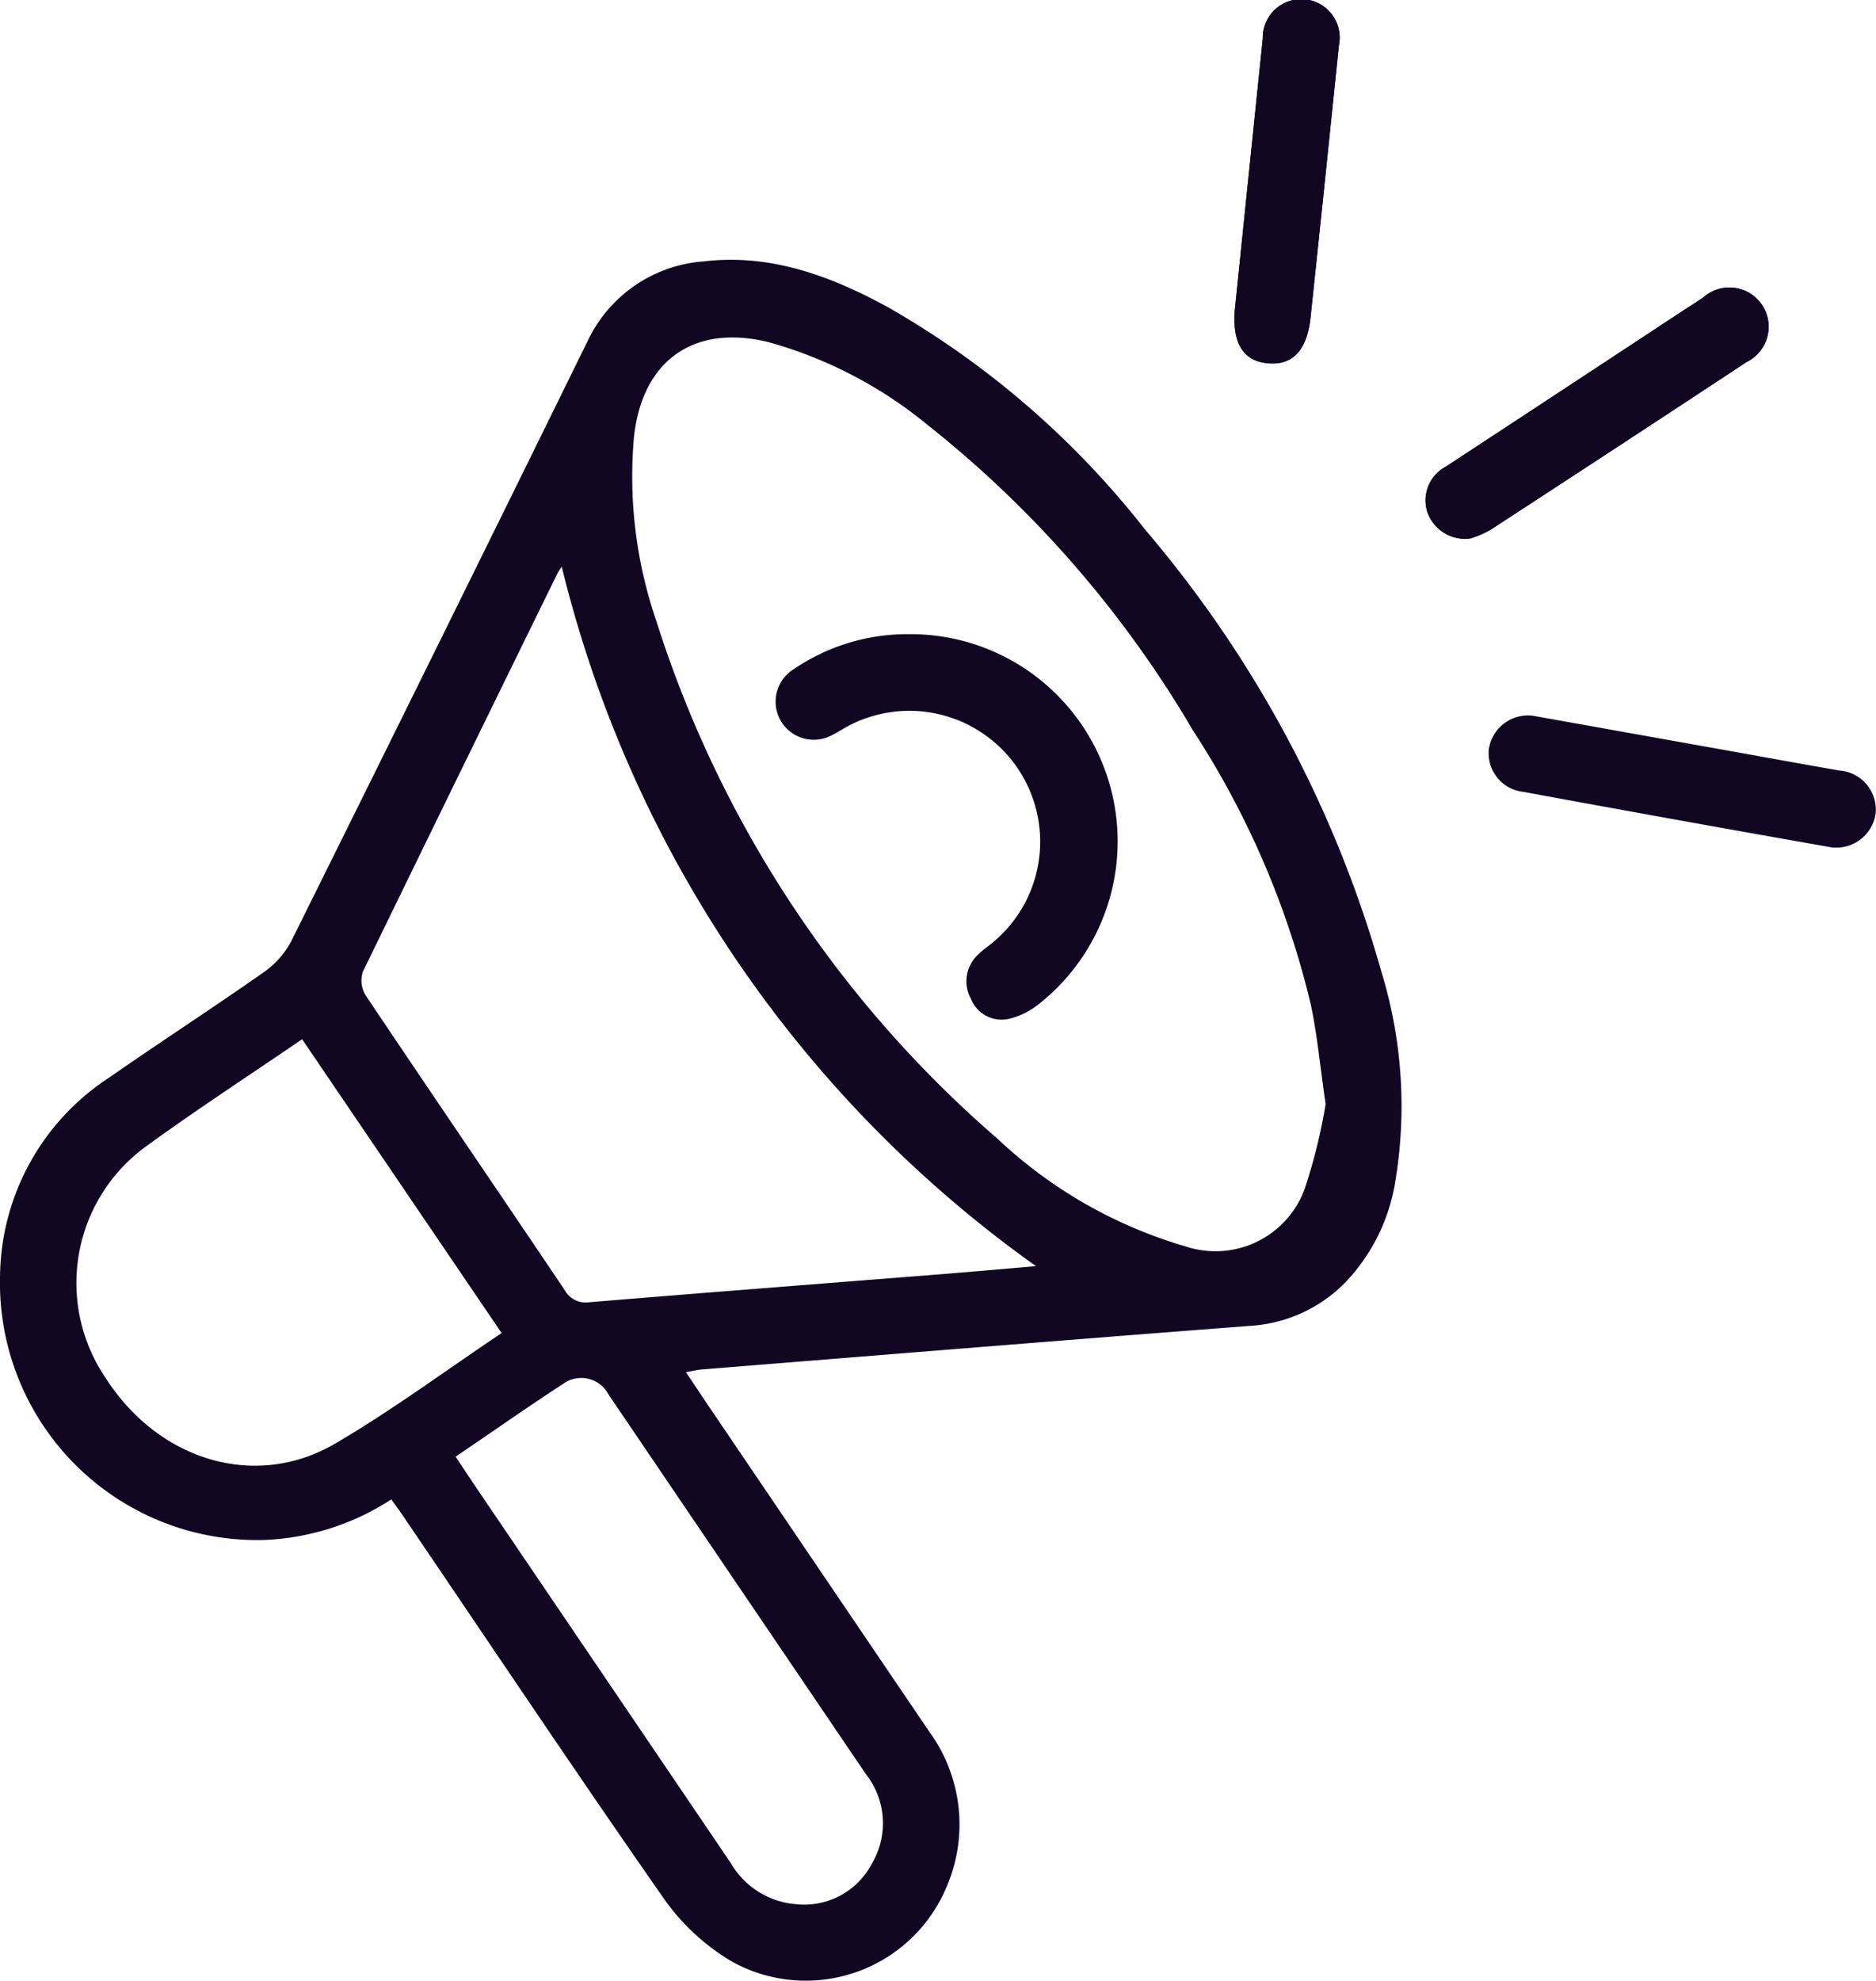 <?xml version="1.0" encoding="UTF-8"?>
<svg xmlns="http://www.w3.org/2000/svg" width="87.84" height="92.733" viewBox="0 0 87.84 92.733">
  <g id="Grupo_74379" data-name="Grupo 74379" transform="translate(-1698.181 -153.456)">
    <path id="Caminho_74847" data-name="Caminho 74847" d="M1867.982,178.658a4.916,4.916,0,0,0,.939-.408q6.005-3.908,11.988-7.851a1.837,1.837,0,1,0-2.047-3.006c-1.293.84-2.579,1.691-3.868,2.537q-4.093,2.69-8.187,5.378a1.788,1.788,0,0,0-.854,2.1A1.867,1.867,0,0,0,1867.982,178.658Zm-11.039-10.69c-.118,1.513.368,2.348,1.464,2.483,1.208.149,1.914-.557,2.083-2.144q.676-6.358,1.325-12.719a1.8,1.8,0,1,0-3.561-.341Q1857.594,161.607,1856.944,167.968Z" transform="translate(-100.945)" fill="#120723"></path>
    <path id="Caminho_74848" data-name="Caminho 74848" d="M1730.3,238.917c.424.634.756,1.135,1.093,1.633q5.145,7.594,10.294,15.186a7.373,7.373,0,0,1,.824,7.254,7.144,7.144,0,0,1-10.009,3.543,10.277,10.277,0,0,1-3.177-2.891c-4.127-5.905-8.13-11.9-12.178-17.859-.2-.3-.413-.587-.642-.912a11.77,11.77,0,0,1-5.941,1.9,12.046,12.046,0,0,1-12.381-12.38,11.235,11.235,0,0,1,5.1-9.256c2.41-1.677,4.876-3.274,7.279-4.961a4.08,4.08,0,0,0,1.269-1.456q6.964-14.02,13.867-28.07a6.537,6.537,0,0,1,5.439-3.724c3.114-.367,5.916.675,8.585,2.125a41.248,41.248,0,0,1,12.092,10.449,54.808,54.808,0,0,1,11.043,20.657,21.47,21.47,0,0,1,.633,9.972,8.848,8.848,0,0,1-2.29,4.561,6.812,6.812,0,0,1-4.512,2.063c-8.544.655-17.085,1.352-25.626,2.037C1730.861,238.8,1730.659,238.854,1730.3,238.917Zm29.949-12.553c-.26-1.79-.392-3.24-.692-4.654a40.81,40.81,0,0,0-5.531-12.851,51.357,51.357,0,0,0-12.375-14.249,20.286,20.286,0,0,0-7.509-3.912c-3.488-.843-5.893.869-6.277,4.454a20.847,20.847,0,0,0,1.042,8.589,53.361,53.361,0,0,0,15.978,24.247,21.683,21.683,0,0,0,8.825,5.048,4.448,4.448,0,0,0,5.557-2.688A26.008,26.008,0,0,0,1760.252,226.363Zm-35.767-25.145a2.8,2.8,0,0,0-.194.3q-4.574,9.324-9.121,18.662a1.338,1.338,0,0,0,.143,1.11c3.084,4.6,6.208,9.172,9.3,13.765a1.13,1.13,0,0,0,1.176.586c5.49-.453,10.981-.876,16.473-1.312,1.462-.116,2.922-.248,4.43-.376A56.66,56.66,0,0,1,1724.485,201.219Zm-2.814,35.866-9.341-13.752c-2.5,1.709-4.983,3.321-7.373,5.064a7.9,7.9,0,0,0-1.838,10.774c2.486,3.89,7.028,5.276,10.768,3.083C1716.541,240.7,1719.026,238.855,1721.67,237.085Zm-2.154,5.787c.384.575.73,1.1,1.084,1.622q5.909,8.711,11.816,17.424a3.874,3.874,0,0,0,3.031,1.9,3.576,3.576,0,0,0,3.557-1.893,3.706,3.706,0,0,0-.27-4.183q-6.037-8.9-12.071-17.8a1.436,1.436,0,0,0-2.07-.506C1722.9,240.537,1721.242,241.7,1719.516,242.872Z" transform="translate(0 -21.234)" fill="#120723"></path>
    <path id="Caminho_74849" data-name="Caminho 74849" d="M1883.617,202.213a1.867,1.867,0,0,1-2.028-1.25,1.788,1.788,0,0,1,.854-2.1q4.1-2.682,8.187-5.378c1.289-.847,2.575-1.7,3.868-2.537a1.837,1.837,0,1,1,2.047,3.006q-5.983,3.942-11.988,7.851A4.91,4.91,0,0,1,1883.617,202.213Z" transform="translate(-116.579 -23.555)" fill="#120723"></path>
    <path id="Caminho_74850" data-name="Caminho 74850" d="M1891.719,245.483l7.523,1.345c2.259.4,4.517.816,6.777,1.211a1.837,1.837,0,0,1,1.7,2.054,1.861,1.861,0,0,1-2.222,1.515q-7.137-1.255-14.265-2.569a1.819,1.819,0,0,1-1.623-1.96A1.847,1.847,0,0,1,1891.719,245.483Z" transform="translate(-121.72 -58.518)" fill="#120723"></path>
    <path id="Caminho_74851" data-name="Caminho 74851" d="M1856.944,167.968q.655-6.361,1.311-12.721a1.8,1.8,0,1,1,3.561.341q-.655,6.361-1.325,12.719c-.169,1.586-.875,2.292-2.083,2.144C1857.312,170.316,1856.825,169.482,1856.944,167.968Z" transform="translate(-100.945)" fill="#120723"></path>
    <path id="Caminho_74852" data-name="Caminho 74852" d="M1804.158,234.979a9.7,9.7,0,0,1,6.109,17.3,3.565,3.565,0,0,1-1.427.709,1.552,1.552,0,0,1-1.778-.957,1.7,1.7,0,0,1,.37-2.079c.215-.212.472-.379.7-.574a6.125,6.125,0,0,0-6.84-10.083c-.266.143-.518.315-.792.442a1.784,1.784,0,0,1-1.73-3.116A9.446,9.446,0,0,1,1804.158,234.979Z" transform="translate(-63.427 -51.84)" fill="#120723"></path>
  </g>
</svg>
